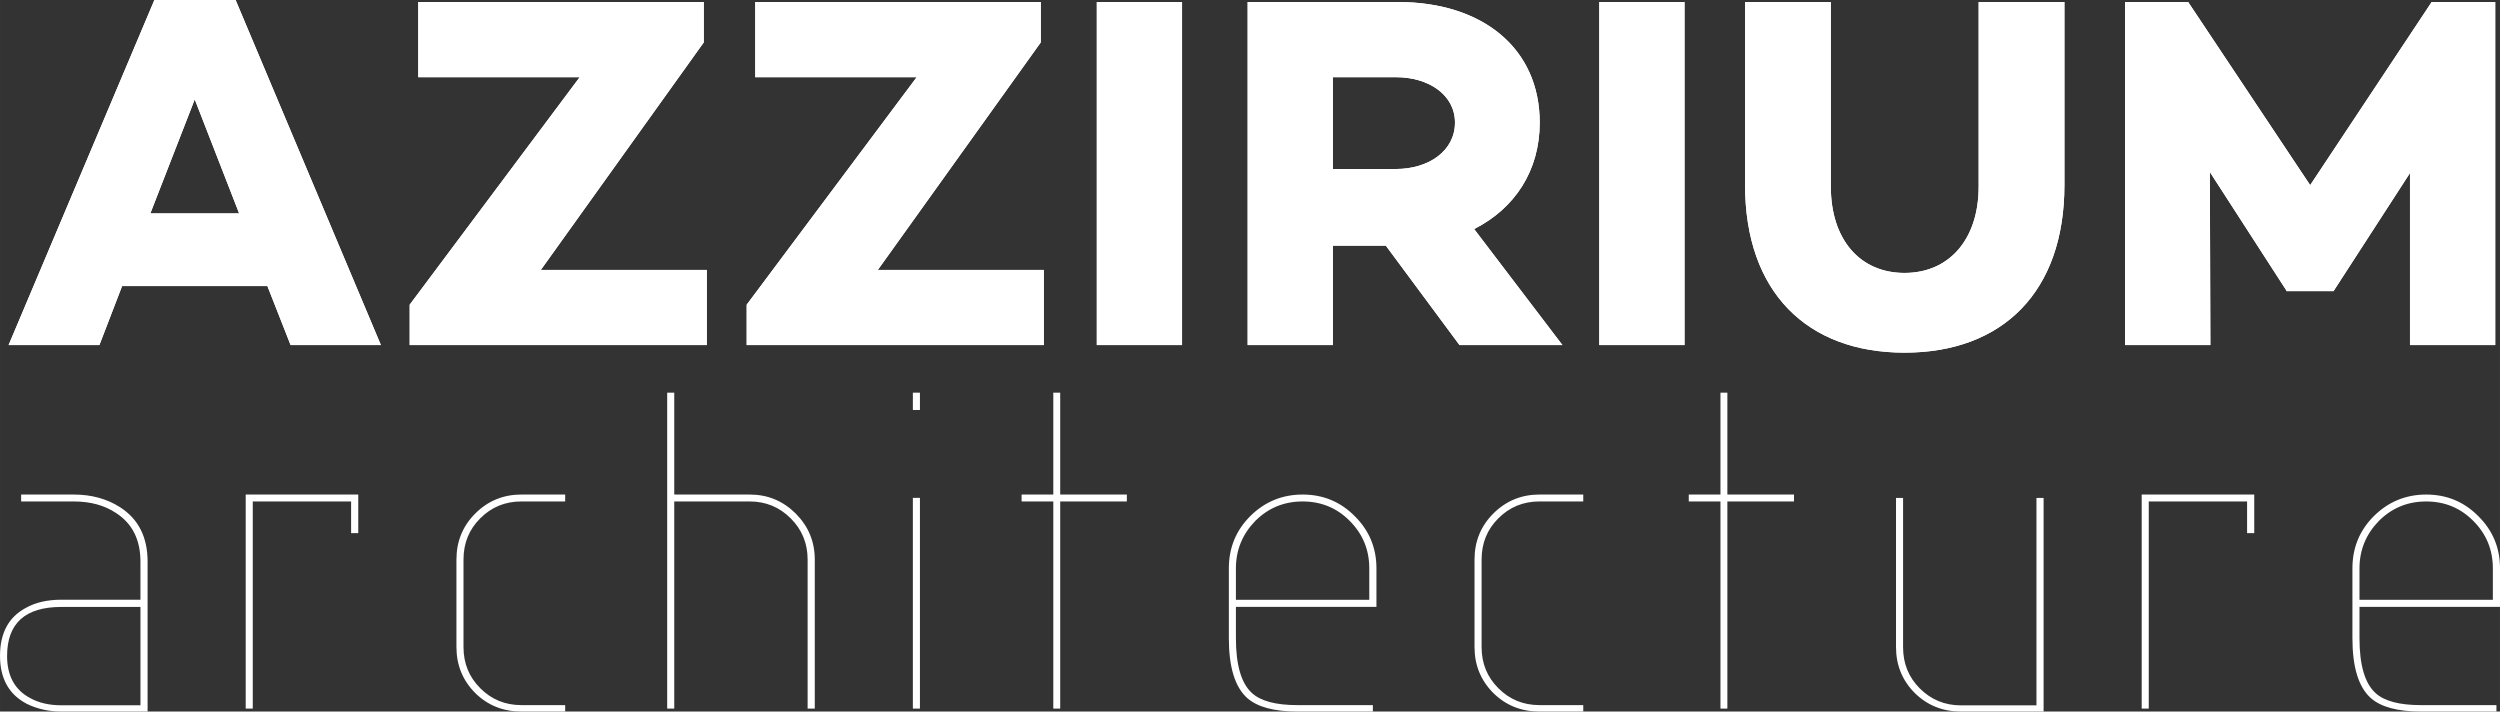 <?xml version="1.0" encoding="UTF-8"?> <!-- Creator: CorelDRAW 2020 (64-Bit) --> <svg xmlns="http://www.w3.org/2000/svg" xmlns:xlink="http://www.w3.org/1999/xlink" xmlns:xodm="http://www.corel.com/coreldraw/odm/2003" xml:space="preserve" width="81.594mm" height="23.223mm" style="shape-rendering:geometricPrecision; text-rendering:geometricPrecision; image-rendering:optimizeQuality; fill-rule:evenodd; clip-rule:evenodd" viewBox="0 0 3169.74 902.17"><rect x="0" y="0" width="3169.74" height="902.17" fill="#333333" stroke="none"/> <defs> <style type="text/css"> <![CDATA[ .fil0 {fill:white;fill-rule:nonzero} ]]> </style> </defs> <g id="Слой_x0020_1">  <path class="fil0" d="M339.01 362.68l29.43 74.84 114.5 0 -184.22 -437.52 -102.99 0 -184.85 437.52 115.13 0 28.79 -74.84 184.22 0zm-35.82 -92.11l-112.58 0 56.29 -144.56 56.29 144.56zm592.97 71.64l-210.44 0 206.6 -288.49 0 -51.17 -362.04 0 0 95.31 204.69 0 -215.56 288.49 0 51.17 376.75 0 0 -95.31zm427.29 0l-210.44 0 206.6 -288.49 0 -51.17 -362.05 0 0 95.31 204.69 0 -215.56 288.49 0 51.17 376.75 0 0 -95.31zm175.26 -339.66l-108.09 0 0 434.97 108.09 0 0 -434.97zm258.42 308.96l93.38 126.01 130.49 0 -111.94 -147.11c51.82,-26.23 83.16,-74.2 83.16,-134.97 0,-94.03 -72.28,-152.88 -179.74,-152.88l-190.61 0 0 434.97 108.09 0 0 -126.01 67.17 0zm-67.17 -97.22l0 -116.42 79.96 0c41.58,0 74.84,22.4 74.84,57.57 0,35.82 -33.26,58.85 -74.84,58.85l-79.96 0zm445.84 -211.73l-108.09 0 0 434.97 108.09 0 0 -434.97zm481.66 0l-108.74 0 0 234.12c0,66.52 -37.1,109.38 -94.02,109.38 -56.94,0 -93.39,-42.86 -93.39,-109.38l0 -234.12 -108.74 0 0 232.2c0,134.96 78.04,212.37 202.13,212.37 124.73,0 202.77,-77.4 202.77,-212.37l0 -232.2zm546.26 0l-80.6 0 -154.05 232.2 -154.69 -232.2 -80.06 0 0 434.97 108.21 0 -0.64 -219.4 97.11 150.31 0 0.65 60.13 0 0 -0.65 96.48 -149.03 0 218.12 108.11 0 0 -434.97z"></path> <path class="fil0" d="M339.01 362.68l29.43 74.84 114.5 0 -184.22 -437.52 -102.99 0 -184.85 437.52 115.13 0 28.79 -74.84 184.22 0zm-35.82 -92.11l-112.58 0 56.29 -144.56 56.29 144.56zm592.97 71.64l-210.44 0 206.6 -288.49 0 -51.17 -362.04 0 0 95.31 204.69 0 -215.56 288.49 0 51.17 376.75 0 0 -95.31zm427.29 0l-210.44 0 206.6 -288.49 0 -51.17 -362.05 0 0 95.31 204.69 0 -215.56 288.49 0 51.17 376.75 0 0 -95.31zm175.26 -339.66l-108.09 0 0 434.97 108.09 0 0 -434.97zm258.42 308.96l93.38 126.01 130.49 0 -111.94 -147.11c51.82,-26.23 83.16,-74.2 83.16,-134.97 0,-94.03 -72.28,-152.88 -179.74,-152.88l-190.61 0 0 434.97 108.09 0 0 -126.01 67.17 0zm-67.17 -97.22l0 -116.42 79.96 0c41.58,0 74.84,22.4 74.84,57.57 0,35.82 -33.26,58.85 -74.84,58.85l-79.96 0zm445.84 -211.73l-108.09 0 0 434.97 108.09 0 0 -434.97zm481.66 0l-108.74 0 0 234.12c0,66.52 -37.1,109.38 -94.02,109.38 -56.94,0 -93.39,-42.86 -93.39,-109.38l0 -234.12 -108.74 0 0 232.2c0,134.96 78.04,212.37 202.13,212.37 124.73,0 202.77,-77.4 202.77,-212.37l0 -232.2zm546.26 0l-80.6 0 -154.05 232.2 -154.69 -232.2 -80.06 0 0 434.97 108.21 0 -0.64 -219.4 97.11 150.31 0 0.65 60.13 0 0 -0.65 96.48 -149.03 0 218.12 108.11 0 0 -434.97z"></path> <path class="fil0" d="M187.13 902.17l-109.33 0c-15.66,0 -30.29,-3.2 -43.69,-9.69 -22.77,-11.85 -34.11,-32.15 -34.11,-60.9 0,-28.96 10.93,-49.26 32.87,-60.9 12.26,-6.9 27.31,-10.3 44.92,-10.3l100.27 0 0 -48.23c0,-27.82 -10.31,-48.33 -30.82,-61.62 -14.63,-9.8 -32.55,-14.73 -53.68,-14.73l-66.78 0 0 -8.76 66.78 0c22.36,0 41.84,5.36 58.52,15.98 23.39,14.94 35.03,37.92 35.03,69.14l0 190.02zm-9.06 -7.94l0 -124.69 -100.27 0c-45.85,0 -68.83,20.71 -68.83,62.24 0,25.14 9.79,42.97 29.37,53.38 11.02,6.08 24.21,9.07 39.46,9.07l100.27 0zm276.16 -218.24l-9.07 0 0 -40.19 -124.69 0 0 262.66 -8.96 0 0 -271.42 142.72 0 0 48.95zm262.35 226.18l-55.54 0c-23.08,0 -42.66,-7.84 -58.52,-23.5 -15.88,-15.97 -23.81,-35.34 -23.81,-58.22l0 -111.09c0,-22.87 7.93,-42.35 23.81,-58.21 16.07,-16.08 35.65,-24.12 58.52,-24.12l55.54 0 0 8.76 -55.54 0c-20.51,0 -37.92,7.11 -52.15,21.43 -14.12,14.01 -21.23,31.42 -21.23,52.13l0 111.09c0,20.71 7.11,38.02 21.23,52.14 14.23,14.32 31.64,21.43 52.15,21.43l55.54 0 0 8.15zm316.45 -3.71l-9.06 0 0 -188.99c0,-20.5 -7.11,-37.92 -21.43,-52.24 -14.32,-14.32 -31.64,-21.43 -51.94,-21.43l-95.73 0 0 262.66 -8.96 0 0 -400.63 8.96 0 0 129.21 95.73 0c22.78,0 42.14,8.04 58.33,24.12 16.08,16.17 24.11,35.55 24.11,58.32l0 188.99zm133.34 -378.58l-8.96 0 0 -22.05 8.96 0 0 22.05zm0 378.58l-8.96 0 0 -267.2 8.96 0 0 267.2zm262.35 -262.66l-84.49 0 0 262.66 -8.75 0 0 -262.66 -40.19 0 0 -8.76 40.19 0 0 -129.21 8.75 0 0 129.21 84.49 0 0 8.76zm316.45 133.64l-178.16 0 0 39.78c0,34.01 6.8,57.19 20.3,69.45 11.03,10.21 30.3,15.35 57.61,15.35l95.73 0 0 8.15 -95.73 0c-29.58,0 -50.81,-5.77 -63.69,-17.21 -15.45,-13.91 -23.18,-39.16 -23.18,-75.74l0 -88.62c0,-25.97 8.96,-48.02 27.1,-66.16 18.34,-18.23 40.5,-27.41 66.47,-27.41 25.96,0 48.02,9.18 66.05,27.41 18.34,18.14 27.51,40.19 27.51,66.16l0 48.84zm-9.06 -8.96l0 -39.88c0,-23.49 -8.24,-43.48 -24.73,-60.08 -16.28,-16.48 -36.27,-24.72 -59.76,-24.72 -23.6,0 -43.6,8.24 -60.08,24.72 -16.28,16.8 -24.53,36.8 -24.53,60.08l0 39.88 169.1 0zm271.31 141.69l-55.54 0c-23.08,0 -42.65,-7.84 -58.52,-23.5 -15.87,-15.97 -23.81,-35.34 -23.81,-58.22l0 -111.09c0,-22.87 7.93,-42.35 23.81,-58.21 16.07,-16.08 35.65,-24.12 58.52,-24.12l55.54 0 0 8.76 -55.54 0c-20.5,0 -37.92,7.11 -52.14,21.43 -14.12,14.01 -21.23,31.42 -21.23,52.13l0 111.09c0,20.71 7.11,38.02 21.23,52.14 14.23,14.32 31.64,21.43 52.14,21.43l55.54 0 0 8.15zm267.2 -266.37l-84.49 0 0 262.66 -8.76 0 0 -262.66 -40.19 0 0 -8.76 40.19 0 0 -129.21 8.76 0 0 129.21 84.49 0 0 8.76zm316.45 266.37l-104.79 0c-23.08,0 -42.66,-7.84 -58.52,-23.5 -15.88,-15.87 -23.81,-35.34 -23.81,-58.22l0 -189.09 8.96 0 0 189.3c0,20.71 7.11,38.12 21.23,52.24 14.23,14.22 31.64,21.43 52.15,21.43l95.73 0 0 -262.97 9.06 0 0 270.81zm267.09 -226.18l-9.07 0 0 -40.19 -124.69 0 0 262.66 -8.96 0 0 -271.42 142.72 0 0 48.95zm311.6 93.46l-178.16 0 0 39.78c0,34.01 6.8,57.19 20.3,69.45 11.03,10.21 30.3,15.35 57.61,15.35l95.73 0 0 8.15 -95.73 0c-29.58,0 -50.81,-5.77 -63.69,-17.21 -15.45,-13.91 -23.18,-39.16 -23.18,-75.74l0 -88.62c0,-25.97 8.96,-48.02 27.1,-66.16 18.34,-18.23 40.5,-27.41 66.47,-27.41 25.96,0 48.02,9.18 66.05,27.41 18.34,18.14 27.51,40.19 27.51,66.16l0 48.84zm-9.06 -8.96l0 -39.88c0,-23.49 -8.24,-43.48 -24.73,-60.08 -16.28,-16.48 -36.27,-24.72 -59.76,-24.72 -23.6,0 -43.6,8.24 -60.08,24.72 -16.28,16.8 -24.53,36.8 -24.53,60.08l0 39.88 169.1 0z"></path> </g> </svg> 